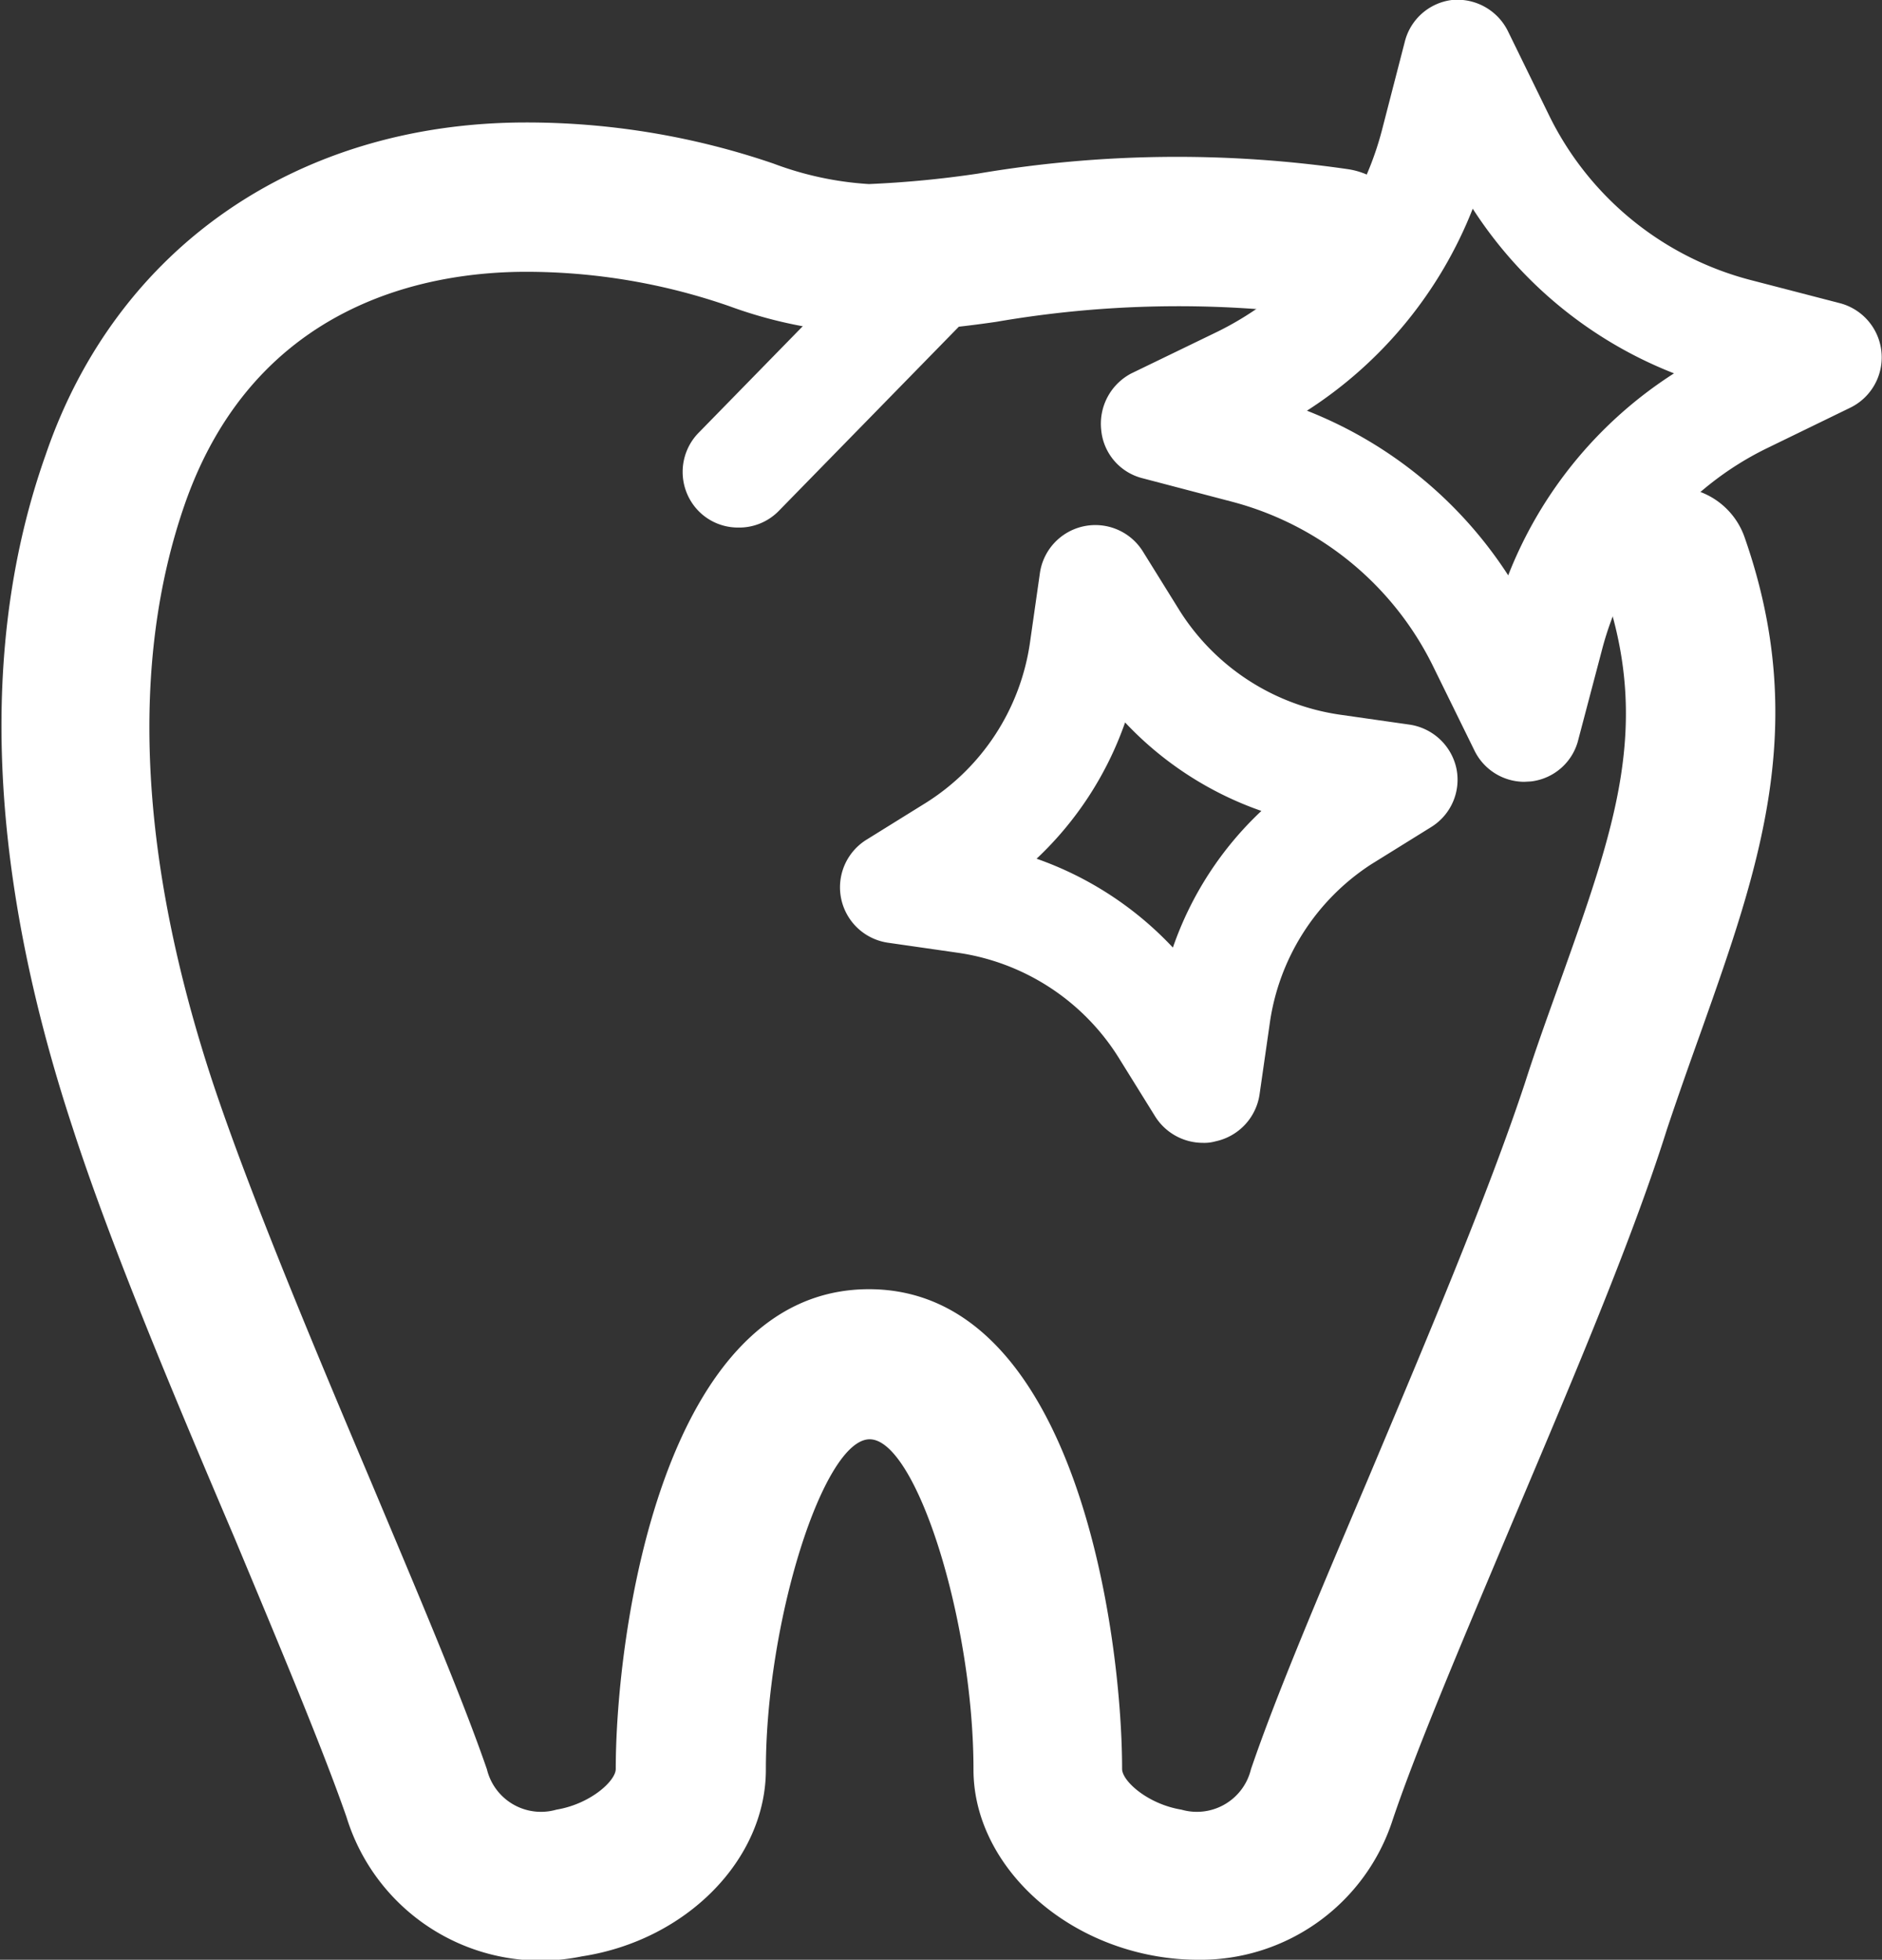 <svg id="レイヤー_1" data-name="レイヤー 1" xmlns="http://www.w3.org/2000/svg" viewBox="0 0 50.4 52.49"><rect x="0" y="0" width="50.4" height="52.49" fill="#333333" stroke="none"/><defs><style>.cls-1{fill:#fff;}</style></defs><path class="cls-1" d="M32.05,52.49A6.53,6.53,0,0,1,31,52.4c-2.81-.47-4.93-2.64-4.93-5,0-4-1.54-8.85-2.78-8.85s-2.78,4.88-2.78,8.85c0,2.4-2.12,4.57-4.93,5a5.44,5.44,0,0,1-6.3-3.73c-.64-1.84-1.79-4.58-3-7.48-1.55-3.64-3.3-7.78-4.34-11-2.26-6.87-2.51-12.95-.72-18C3.12,6.61,8,3.28,14.09,3.28a20.43,20.43,0,0,1,6.62,1.1,8.75,8.75,0,0,0,2.56.55,27.77,27.77,0,0,0,2.92-.28,31.88,31.88,0,0,1,9.9-.12,2,2,0,1,1-.77,3.92,28.65,28.65,0,0,0-8.64.17,31.07,31.07,0,0,1-3.41.31,12,12,0,0,1-3.74-.73,16.58,16.58,0,0,0-5.44-.92c-2.6,0-7.25.81-9.14,6.22C3.47,17.75,3.72,23,5.7,29c1,3,2.71,7.08,4.22,10.65,1.26,3,2.44,5.77,3.12,7.74a1.49,1.49,0,0,0,1.86,1.08c.91-.15,1.59-.77,1.59-1.09,0-3.57,1.22-12.85,6.78-12.85s6.78,9.28,6.78,12.85c0,.32.68.94,1.59,1.09a1.49,1.49,0,0,0,1.86-1.08c.68-2,1.86-4.77,3.12-7.74C38.13,36.06,39.85,32,40.84,29c.32-1,.64-1.87.95-2.74,1.47-4.12,2.44-6.85,1.15-10.55a2,2,0,1,1,3.78-1.32c1.75,5,.4,8.82-1.16,13.22-.3.84-.61,1.71-.92,2.64-1,3.18-2.79,7.32-4.34,11-1.22,2.9-2.38,5.64-3,7.48A5.41,5.41,0,0,1,32.05,52.49Z"/><path class="cls-1" d="M19.77,14.13a1.48,1.48,0,0,1-1.05-.43,1.5,1.5,0,0,1,0-2.12l6-6.14a1.5,1.5,0,0,1,2.14,2.1l-6,6.14A1.48,1.48,0,0,1,19.77,14.13Z"/><path class="cls-1" d="M40.82,20.94a1.49,1.49,0,0,1-1.34-.85l-1.09-2.22A8.37,8.37,0,0,0,33,13.44l-2.4-.63a1.47,1.47,0,0,1-1.11-1.3A1.52,1.52,0,0,1,30.3,10l2.23-1.08A8.37,8.37,0,0,0,37,3.52l.62-2.4A1.49,1.49,0,0,1,38.88,0a1.51,1.51,0,0,1,1.5.83l1.09,2.23A8.35,8.35,0,0,0,46.88,7.5l2.39.62a1.5,1.5,0,0,1,.28,2.8L47.33,12a8.35,8.35,0,0,0-4.43,5.41l-.63,2.39A1.48,1.48,0,0,1,41,20.93ZM35,11a11.37,11.37,0,0,1,5.39,4.41A11.32,11.32,0,0,1,44.83,10a11.32,11.32,0,0,1-5.39-4.41A11.37,11.37,0,0,1,35,11Z"/><path class="cls-1" d="M32.21,30.61a1.51,1.51,0,0,1-1.27-.7l-1-1.61a6.11,6.11,0,0,0-4.28-2.78l-1.88-.27a1.5,1.5,0,0,1-.59-2.75l1.61-1a6.09,6.09,0,0,0,2.78-4.27l.27-1.89a1.5,1.5,0,0,1,2.75-.58l1,1.61a6.11,6.11,0,0,0,4.27,2.77l1.89.27A1.51,1.51,0,0,1,39,20.57a1.49,1.49,0,0,1-.67,1.58l-1.61,1A6.09,6.09,0,0,0,34,27.44l-.27,1.88a1.51,1.51,0,0,1-1.18,1.25A1.1,1.1,0,0,1,32.21,30.61ZM27.76,23a9.15,9.15,0,0,1,3.65,2.38,9.09,9.09,0,0,1,2.37-3.66,9.13,9.13,0,0,1-3.65-2.37A9.16,9.16,0,0,1,27.76,23Z"/></svg>